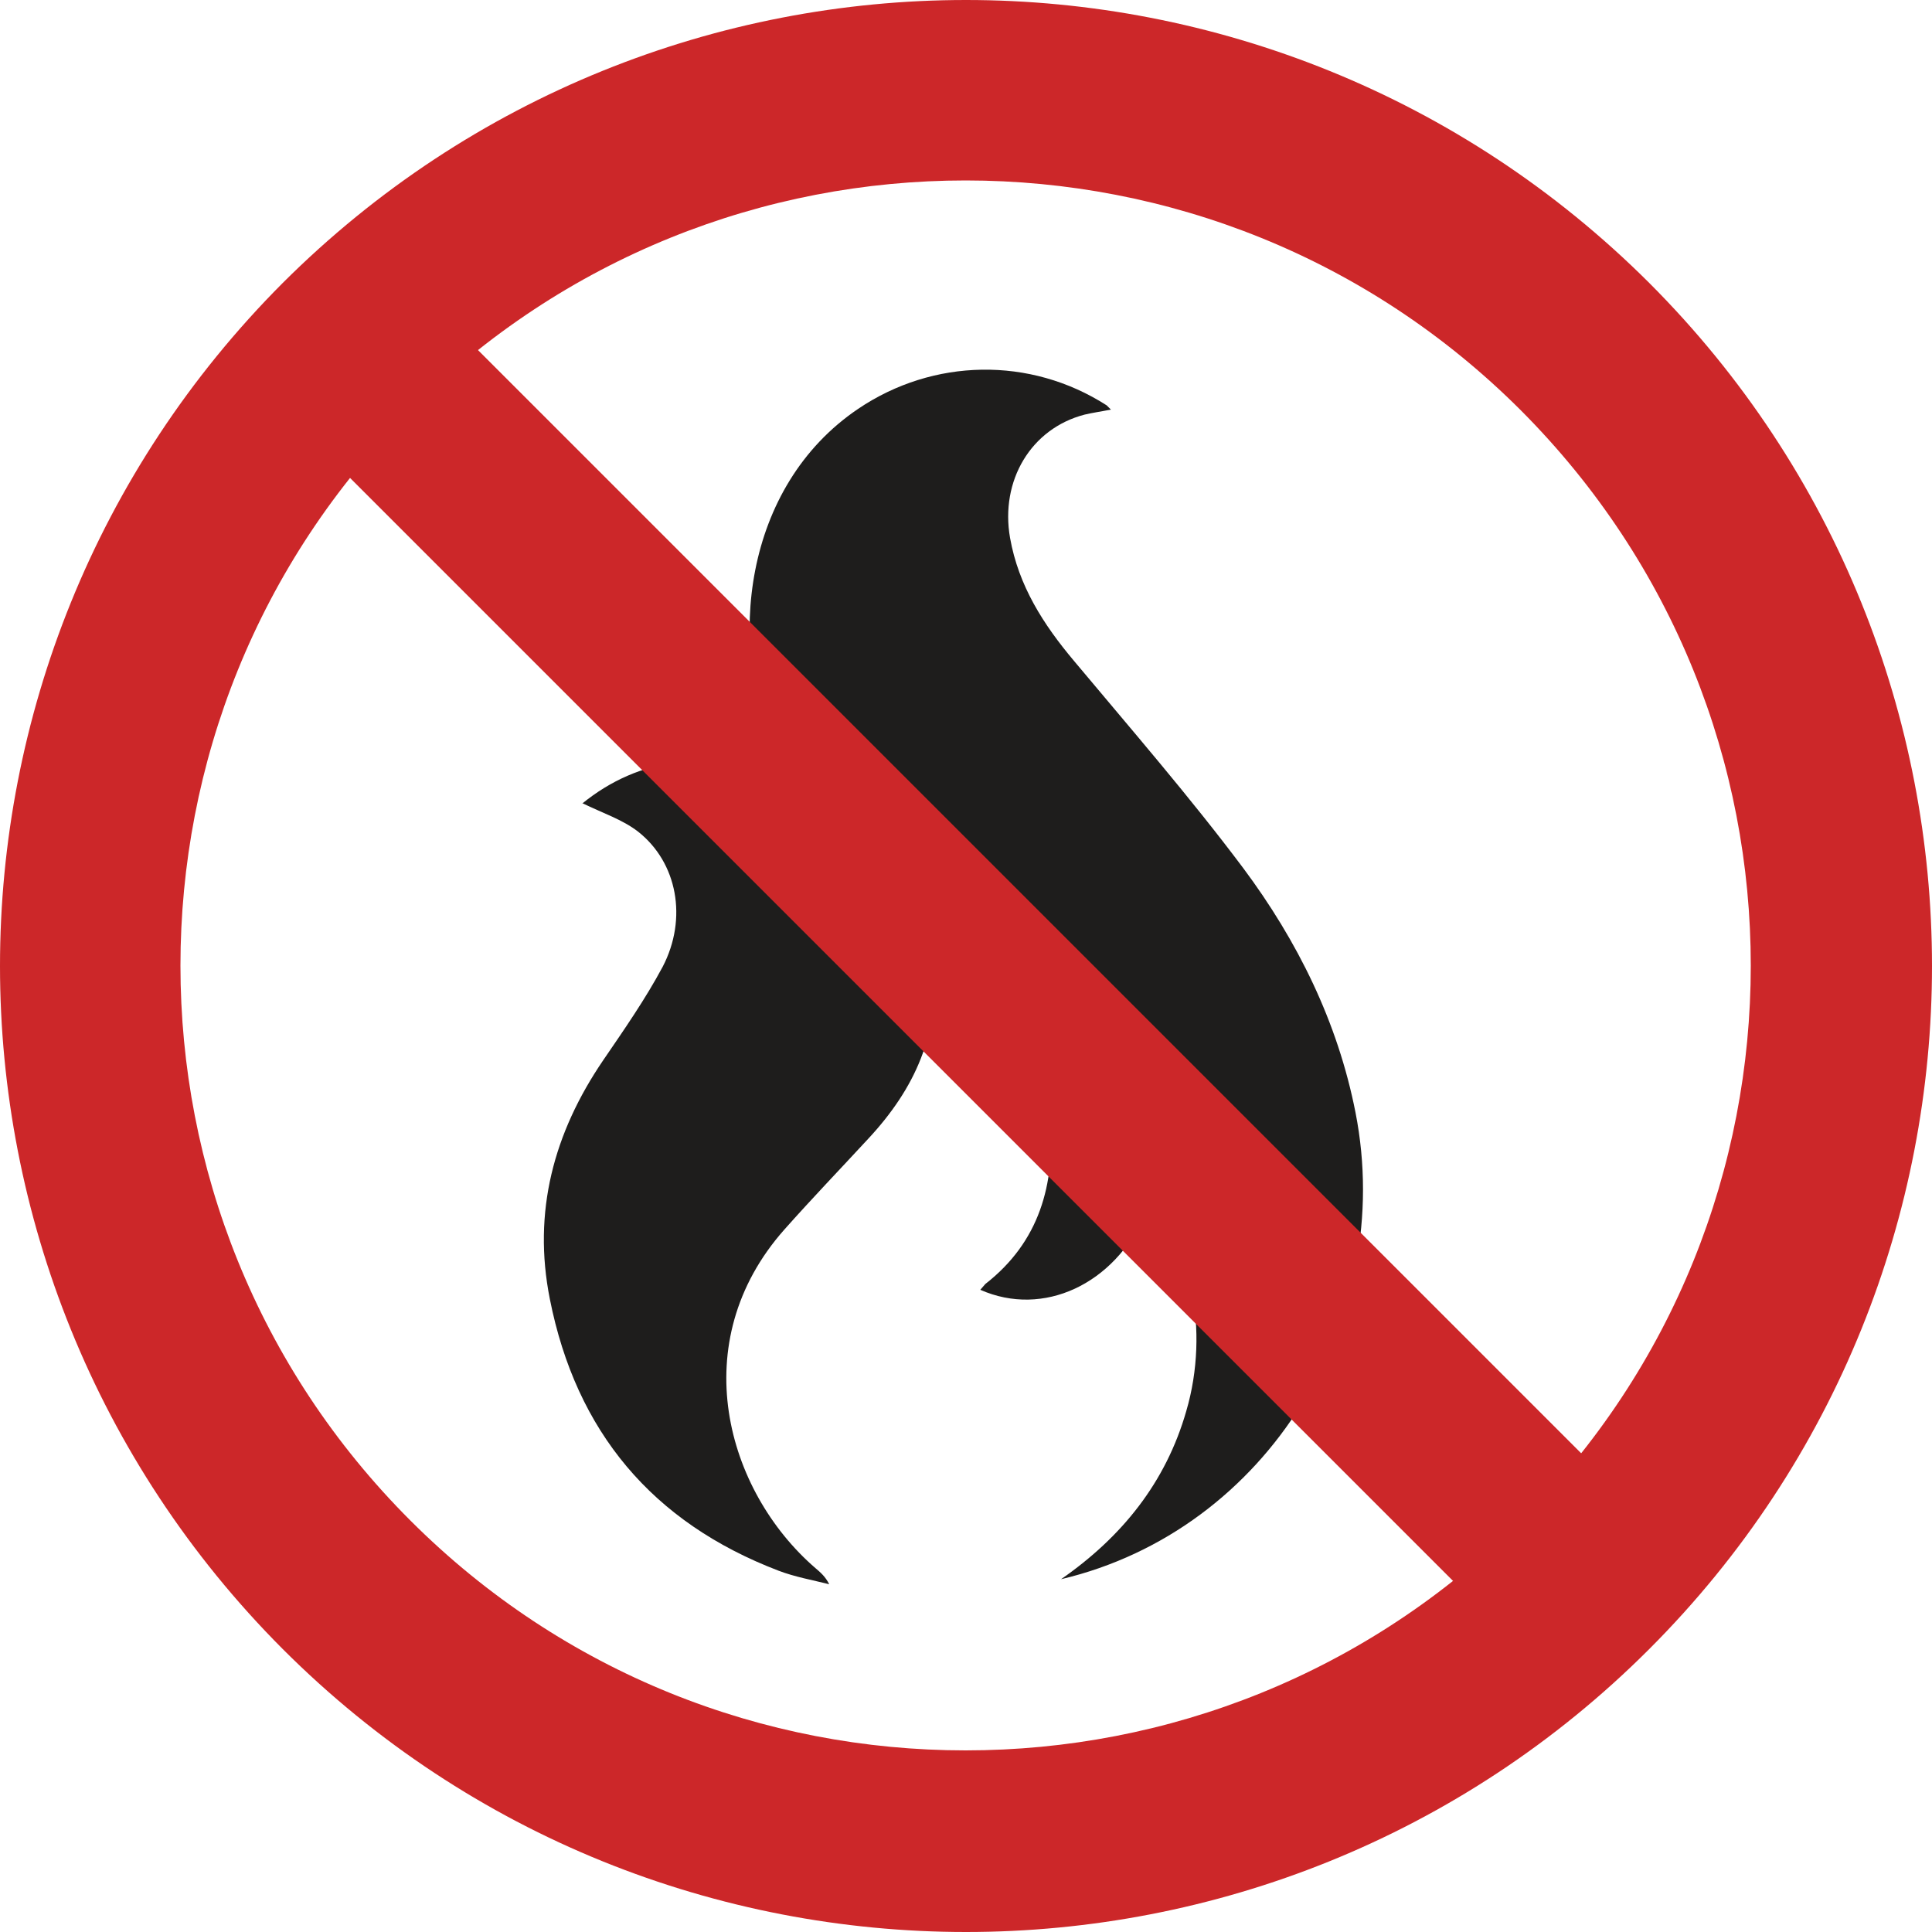 <?xml version="1.0" encoding="UTF-8"?><svg id="Layer_1" xmlns="http://www.w3.org/2000/svg" viewBox="0 0 50 50"><defs><style>.cls-1{fill:#cc2729;}.cls-2{fill:#1e1d1c;}</style></defs><path class="cls-1" d="m41.02,41.02l1.66,1.66c-4.88,4.88-11.29,7.32-17.68,7.32-6.39,0-12.8-2.44-17.68-7.32C2.45,37.8,0,31.39,0,25c0-6.39,2.45-12.8,7.32-17.68C12.2,2.45,18.61,0,25,0c6.39,0,12.8,2.45,17.68,7.32,4.88,4.88,7.32,11.29,7.32,17.68,0,6.39-2.44,12.8-7.32,17.68l-1.66-1.66-1.66-1.66c3.97-3.97,5.95-9.16,5.95-14.37,0-5.21-1.98-10.39-5.95-14.37-3.97-3.97-9.16-5.95-14.37-5.95-5.21,0-10.39,1.98-14.37,5.95-3.97,3.97-5.95,9.16-5.95,14.37,0,5.21,1.98,10.39,5.95,14.36,3.97,3.97,9.16,5.95,14.37,5.95,5.21,0,10.39-1.98,14.37-5.95l1.66,1.66Z"/><path class="cls-2" d="m15.05,20.81c1.54-1.26,3.3-1.36,5.26-.82-.11-.23-.17-.38-.24-.52-1.26-2.75-.85-6.87,2.14-8.89,1.94-1.31,4.45-1.36,6.43-.09l.11.11c-.25.05-.47.08-.68.13-1.39.36-2.19,1.71-1.93,3.19.22,1.24.86,2.24,1.66,3.19,1.48,1.77,2.99,3.51,4.37,5.35,1.41,1.89,2.45,3.99,2.91,6.33,1.05,5.33-2.25,10.81-7.62,12.08,1.57-1.09,2.71-2.5,3.24-4.35.62-2.1.1-4.52-1.06-5.11-.8,1.83-2.64,2.69-4.27,1.97l.13-.15c1.4-1.09,1.81-2.58,1.68-4.27-.17-2.23-1.4-3.84-3.06-5.2l-.2-.09c.07.45.16.86.21,1.28.22,1.78-.47,3.24-1.65,4.51-.73.79-1.47,1.56-2.18,2.36-2.59,2.92-1.51,6.76.8,8.76.13.11.26.22.36.42-.44-.11-.89-.19-1.31-.35-3.27-1.25-5.24-3.6-5.92-7.03-.45-2.26.1-4.3,1.38-6.18.54-.79,1.09-1.58,1.54-2.42.65-1.25.38-2.7-.64-3.5-.4-.31-.92-.48-1.43-.73"/><polyline class="cls-1" points="10.1 6.79 42.68 39.37 39.37 42.68 6.79 10.1"/></svg>